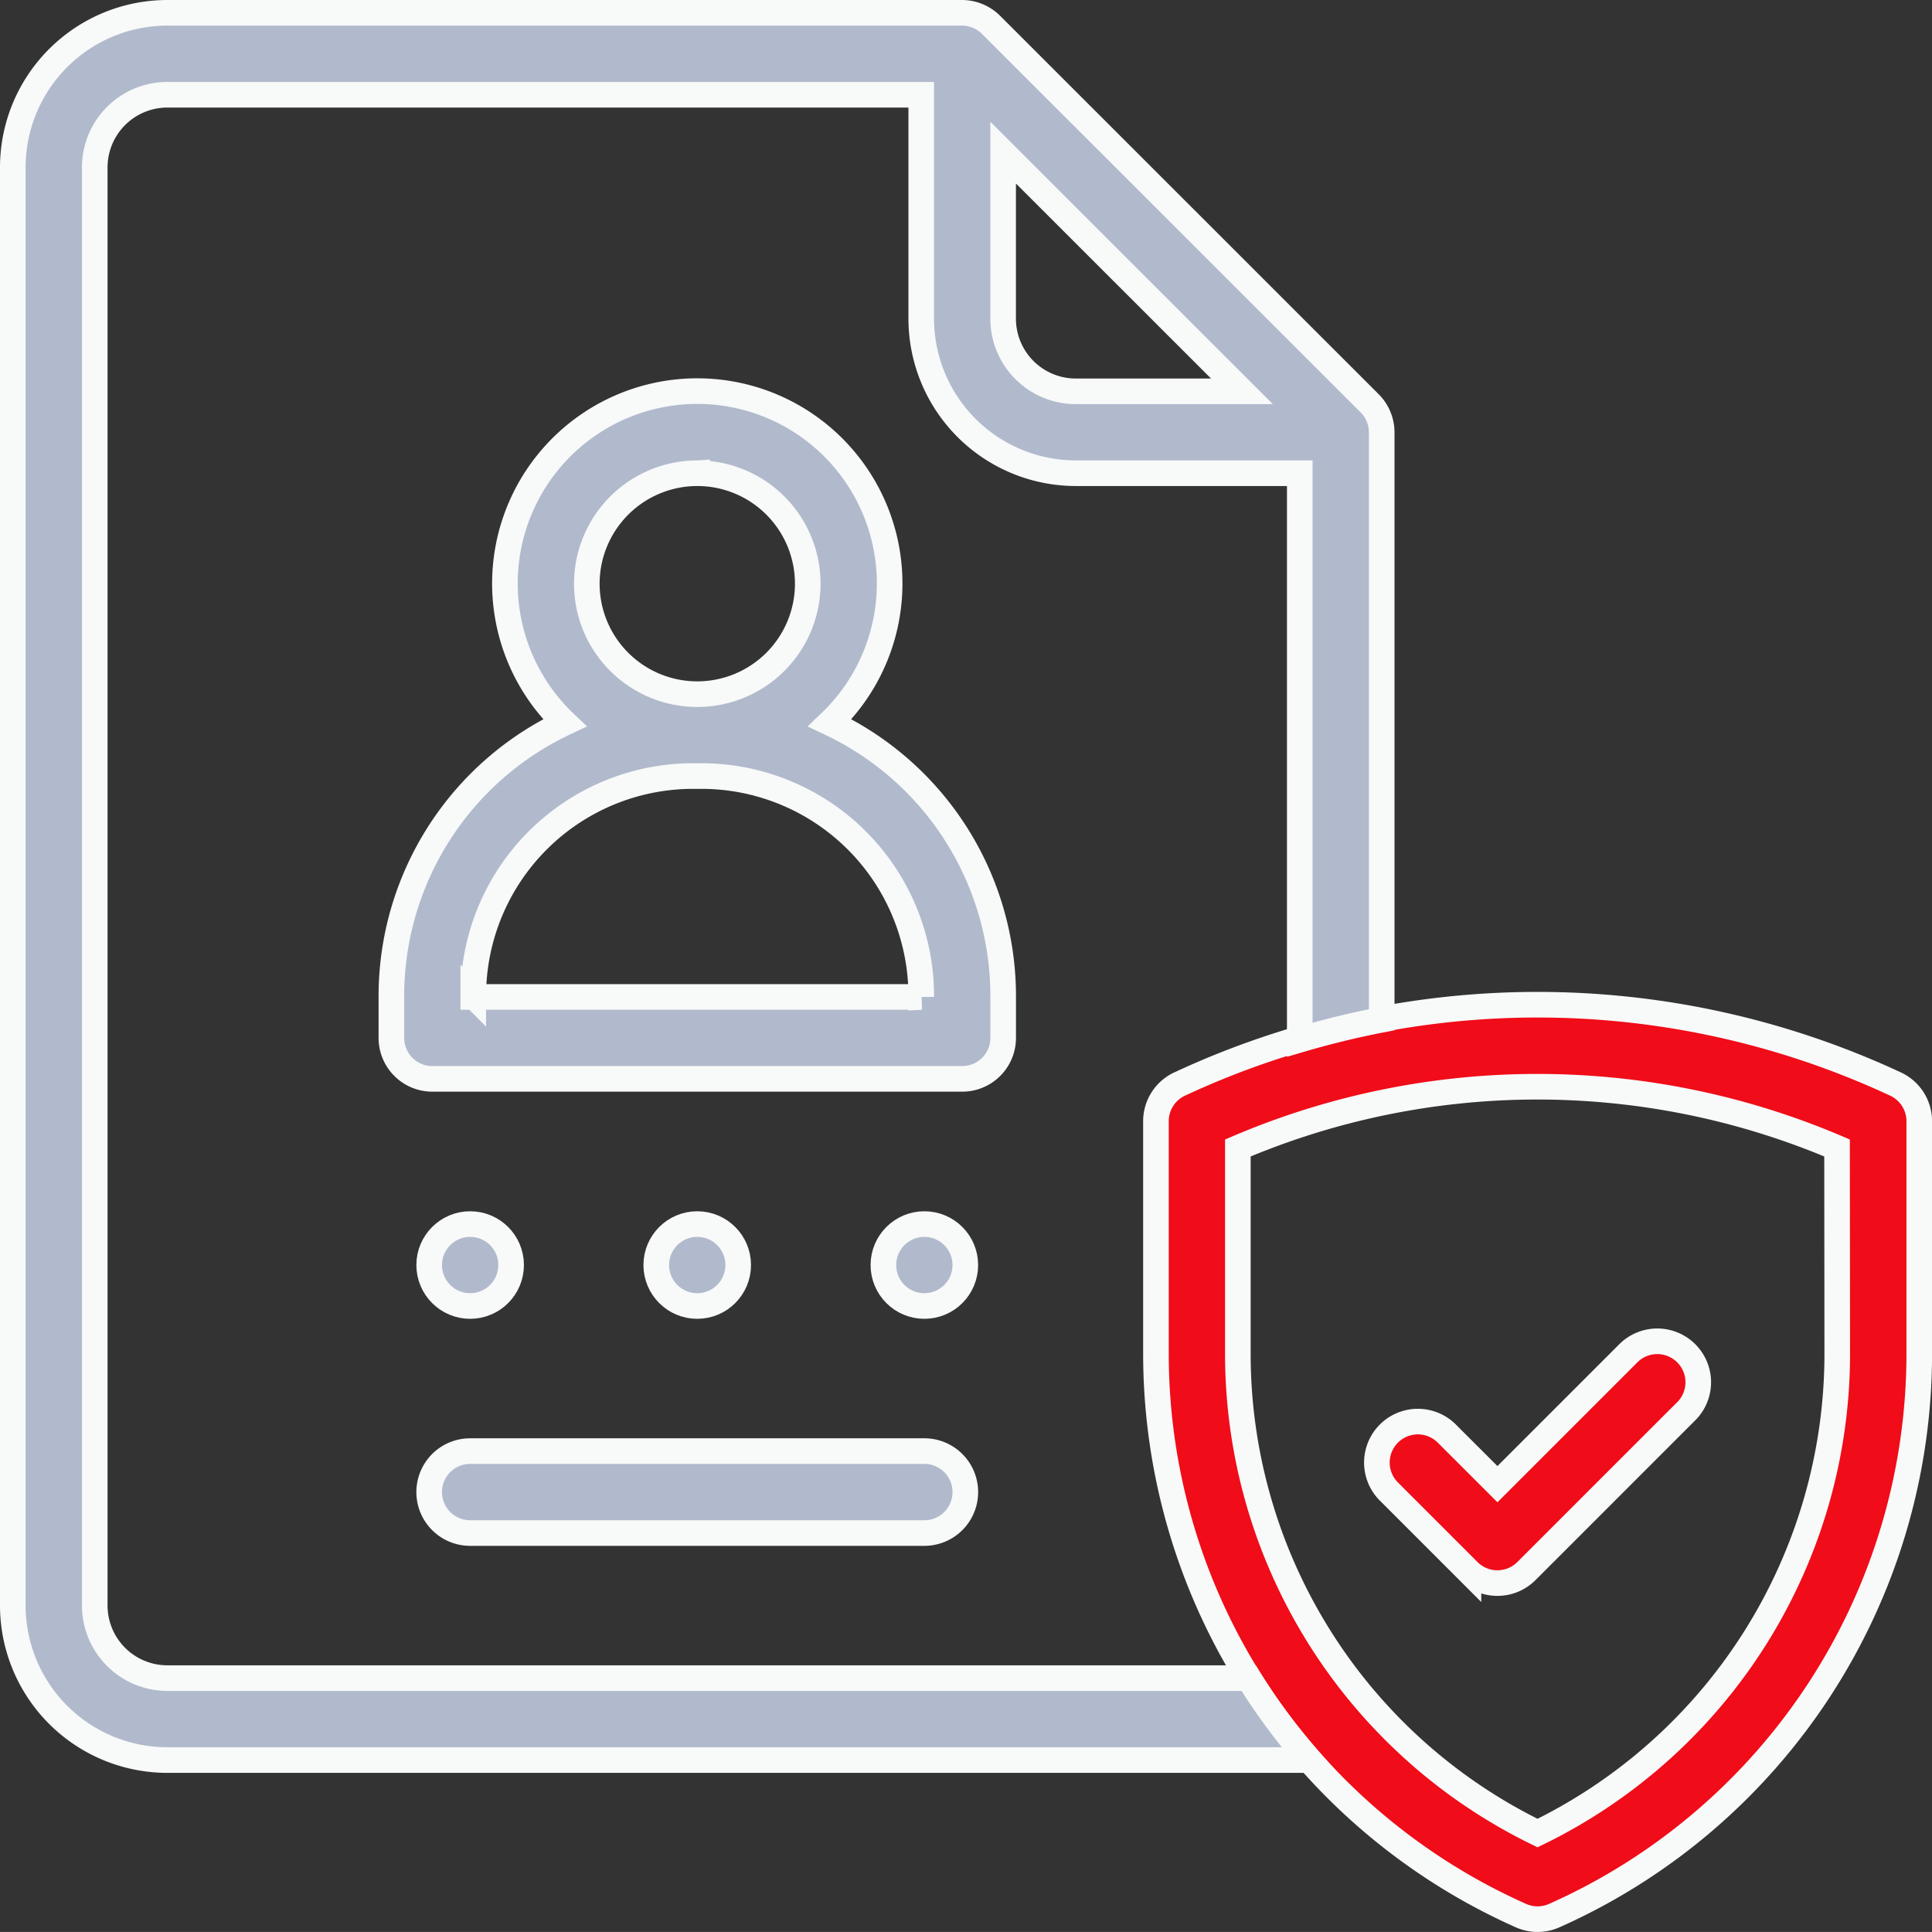 <svg xmlns="http://www.w3.org/2000/svg" width="37.724" height="37.723" viewBox="0 0 37.724 37.723">
  <rect x="0" y="0" width="37.724" height="37.723" fill="#333333" stroke="none"/>
  <g id="user_6453899" transform="translate(0.25 0.25)">
    <g id="Group_161097" data-name="Group 161097" transform="translate(22.321 19.368)">
      <path id="Path_142195" data-name="Path 142195" d="M321.441,267.946a16.542,16.542,0,0,0-13.953,0,.8.8,0,0,0-.475.731v4.546a12.011,12.011,0,0,0,7.127,10.966.8.8,0,0,0,.65,0,12.011,12.011,0,0,0,7.127-10.966v-4.546A.8.8,0,0,0,321.441,267.946Zm-1.125,5.277a10.411,10.411,0,0,1-5.852,9.354,10.411,10.411,0,0,1-5.852-9.354V269.2a14.908,14.908,0,0,1,11.7,0Z" transform="translate(-307.013 -266.403)" fill="#f00c18" stroke="#f8f9f9" stroke-width="0.5"/>
      <path id="Path_142196" data-name="Path 142196" d="M367.523,358.41a.8.8,0,0,0-1.131,1.131l1.568,1.568a.8.8,0,0,0,1.131,0l3.136-3.136a.8.8,0,0,0-1.131-1.131l-2.57,2.57Z" transform="translate(-361.858 -350.05)" fill="#f00c18" stroke="#f8f9f9" stroke-width="0.5"/>
    </g>
    <g id="Group_161098" data-name="Group 161098" transform="translate(0 0)">
      <path id="Path_142197" data-name="Path 142197" d="M113.606,114.285v-.824a5.9,5.9,0,0,0-3.384-5.328,3.756,3.756,0,1,0-5.178,0,5.9,5.9,0,0,0-3.384,5.328v.824a.8.8,0,0,0,.8.8h10.347A.8.8,0,0,0,113.606,114.285Zm-5.973-11.026a2.157,2.157,0,1,1-2.157,2.157A2.159,2.159,0,0,1,107.632,103.259Zm4.374,10.226h-8.748v-.024a4.294,4.294,0,0,1,4.289-4.289h.169a4.294,4.294,0,0,1,4.289,4.289v.024Z" transform="translate(-94.268 -94.269)" fill="#b1bacc" stroke="#f8f9f9" stroke-width="0.5"/>
      <path id="Path_142198" data-name="Path 142198" d="M112.626,387.906h8.869a.8.8,0,0,0,0-1.6h-8.869a.8.8,0,0,0,0,1.6Z" transform="translate(-103.696 -358.222)" fill="#b1bacc" stroke="#f8f9f9" stroke-width="0.5"/>
      <path id="Path_142199" data-name="Path 142199" d="M26.729,19.661V8.191a.806.806,0,0,0-.234-.565L19.1.234A.807.807,0,0,0,18.538,0H3.017A3.02,3.02,0,0,0,0,3.017V31.1a3.02,3.02,0,0,0,3.017,3.017h22.3a12.036,12.036,0,0,1-1.186-1.6H3.017A1.419,1.419,0,0,1,1.6,31.1V3.017A1.419,1.419,0,0,1,3.017,1.6H17.738V5.973A3.02,3.02,0,0,0,20.755,8.99h4.374V20.051q.8-.235,1.6-.39ZM20.755,7.391a1.419,1.419,0,0,1-1.418-1.418V2.73L24,7.391Z" transform="translate(0 0)" fill="#b1bacc" stroke="#f8f9f9" stroke-width="0.5"/>
    </g>
    <circle id="Ellipse_699" data-name="Ellipse 699" cx="0.8" cy="0.8" r="0.8" transform="translate(8.13 23.651)" fill="#b1bacc" stroke="#f8f9f9" stroke-width="0.5"/>
    <circle id="Ellipse_700" data-name="Ellipse 700" cx="0.8" cy="0.8" r="0.8" transform="translate(12.564 23.651)" fill="#b1bacc" stroke="#f8f9f9" stroke-width="0.5"/>
    <circle id="Ellipse_701" data-name="Ellipse 701" cx="0.8" cy="0.8" r="0.8" transform="translate(16.999 23.651)" fill="#b1bacc" stroke="#f8f9f9" stroke-width="0.5"/>
  </g>
</svg>
